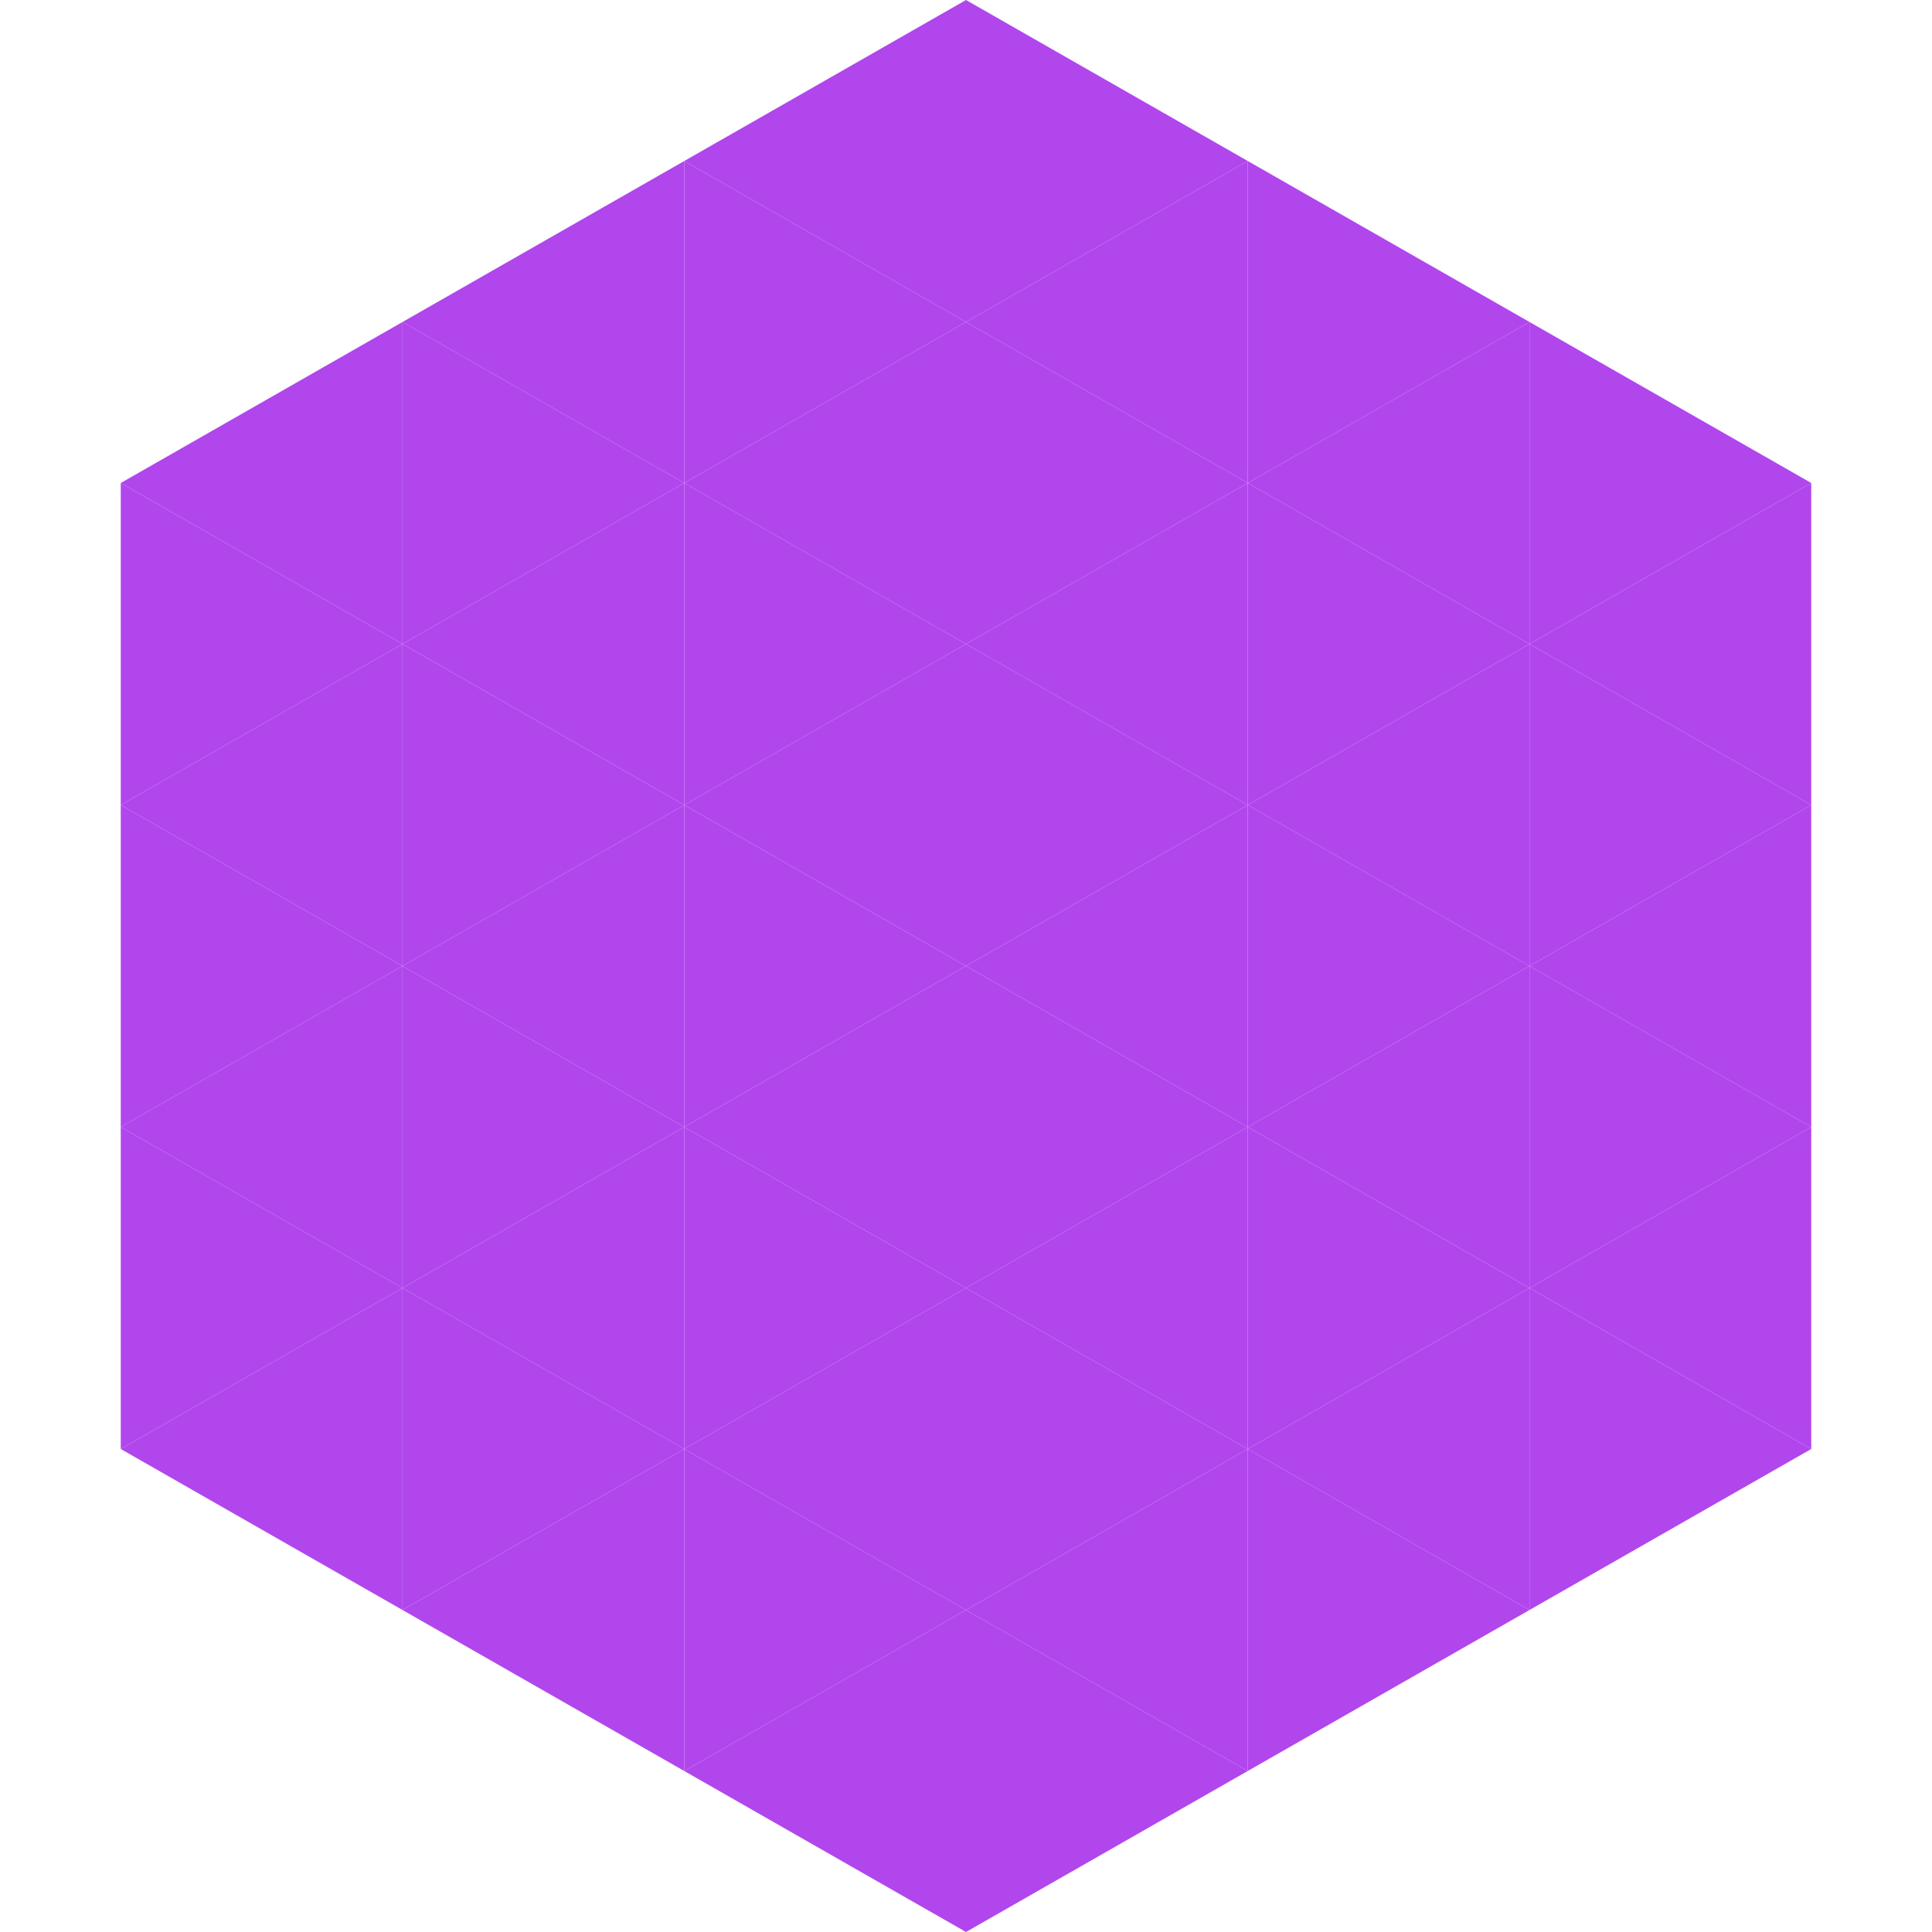 <?xml version="1.0"?>
<!-- Generated by SVGo -->
<svg width="240" height="240"
     xmlns="http://www.w3.org/2000/svg"
     xmlns:xlink="http://www.w3.org/1999/xlink">
<polygon points="50,40 15,60 50,80" style="fill:rgb(177,70,237)" />
<polygon points="190,40 225,60 190,80" style="fill:rgb(177,70,237)" />
<polygon points="15,60 50,80 15,100" style="fill:rgb(177,70,237)" />
<polygon points="225,60 190,80 225,100" style="fill:rgb(177,70,237)" />
<polygon points="50,80 15,100 50,120" style="fill:rgb(177,70,237)" />
<polygon points="190,80 225,100 190,120" style="fill:rgb(177,70,237)" />
<polygon points="15,100 50,120 15,140" style="fill:rgb(177,70,237)" />
<polygon points="225,100 190,120 225,140" style="fill:rgb(177,70,237)" />
<polygon points="50,120 15,140 50,160" style="fill:rgb(177,70,237)" />
<polygon points="190,120 225,140 190,160" style="fill:rgb(177,70,237)" />
<polygon points="15,140 50,160 15,180" style="fill:rgb(177,70,237)" />
<polygon points="225,140 190,160 225,180" style="fill:rgb(177,70,237)" />
<polygon points="50,160 15,180 50,200" style="fill:rgb(177,70,237)" />
<polygon points="190,160 225,180 190,200" style="fill:rgb(177,70,237)" />
<polygon points="15,180 50,200 15,220" style="fill:rgb(255,255,255); fill-opacity:0" />
<polygon points="225,180 190,200 225,220" style="fill:rgb(255,255,255); fill-opacity:0" />
<polygon points="50,0 85,20 50,40" style="fill:rgb(255,255,255); fill-opacity:0" />
<polygon points="190,0 155,20 190,40" style="fill:rgb(255,255,255); fill-opacity:0" />
<polygon points="85,20 50,40 85,60" style="fill:rgb(177,70,237)" />
<polygon points="155,20 190,40 155,60" style="fill:rgb(177,70,237)" />
<polygon points="50,40 85,60 50,80" style="fill:rgb(177,70,237)" />
<polygon points="190,40 155,60 190,80" style="fill:rgb(177,70,237)" />
<polygon points="85,60 50,80 85,100" style="fill:rgb(177,70,237)" />
<polygon points="155,60 190,80 155,100" style="fill:rgb(177,70,237)" />
<polygon points="50,80 85,100 50,120" style="fill:rgb(177,70,237)" />
<polygon points="190,80 155,100 190,120" style="fill:rgb(177,70,237)" />
<polygon points="85,100 50,120 85,140" style="fill:rgb(177,70,237)" />
<polygon points="155,100 190,120 155,140" style="fill:rgb(177,70,237)" />
<polygon points="50,120 85,140 50,160" style="fill:rgb(177,70,237)" />
<polygon points="190,120 155,140 190,160" style="fill:rgb(177,70,237)" />
<polygon points="85,140 50,160 85,180" style="fill:rgb(177,70,237)" />
<polygon points="155,140 190,160 155,180" style="fill:rgb(177,70,237)" />
<polygon points="50,160 85,180 50,200" style="fill:rgb(177,70,237)" />
<polygon points="190,160 155,180 190,200" style="fill:rgb(177,70,237)" />
<polygon points="85,180 50,200 85,220" style="fill:rgb(177,70,237)" />
<polygon points="155,180 190,200 155,220" style="fill:rgb(177,70,237)" />
<polygon points="120,0 85,20 120,40" style="fill:rgb(177,70,237)" />
<polygon points="120,0 155,20 120,40" style="fill:rgb(177,70,237)" />
<polygon points="85,20 120,40 85,60" style="fill:rgb(177,70,237)" />
<polygon points="155,20 120,40 155,60" style="fill:rgb(177,70,237)" />
<polygon points="120,40 85,60 120,80" style="fill:rgb(177,70,237)" />
<polygon points="120,40 155,60 120,80" style="fill:rgb(177,70,237)" />
<polygon points="85,60 120,80 85,100" style="fill:rgb(177,70,237)" />
<polygon points="155,60 120,80 155,100" style="fill:rgb(177,70,237)" />
<polygon points="120,80 85,100 120,120" style="fill:rgb(177,70,237)" />
<polygon points="120,80 155,100 120,120" style="fill:rgb(177,70,237)" />
<polygon points="85,100 120,120 85,140" style="fill:rgb(177,70,237)" />
<polygon points="155,100 120,120 155,140" style="fill:rgb(177,70,237)" />
<polygon points="120,120 85,140 120,160" style="fill:rgb(177,70,237)" />
<polygon points="120,120 155,140 120,160" style="fill:rgb(177,70,237)" />
<polygon points="85,140 120,160 85,180" style="fill:rgb(177,70,237)" />
<polygon points="155,140 120,160 155,180" style="fill:rgb(177,70,237)" />
<polygon points="120,160 85,180 120,200" style="fill:rgb(177,70,237)" />
<polygon points="120,160 155,180 120,200" style="fill:rgb(177,70,237)" />
<polygon points="85,180 120,200 85,220" style="fill:rgb(177,70,237)" />
<polygon points="155,180 120,200 155,220" style="fill:rgb(177,70,237)" />
<polygon points="120,200 85,220 120,240" style="fill:rgb(177,70,237)" />
<polygon points="120,200 155,220 120,240" style="fill:rgb(177,70,237)" />
<polygon points="85,220 120,240 85,260" style="fill:rgb(255,255,255); fill-opacity:0" />
<polygon points="155,220 120,240 155,260" style="fill:rgb(255,255,255); fill-opacity:0" />
</svg>
